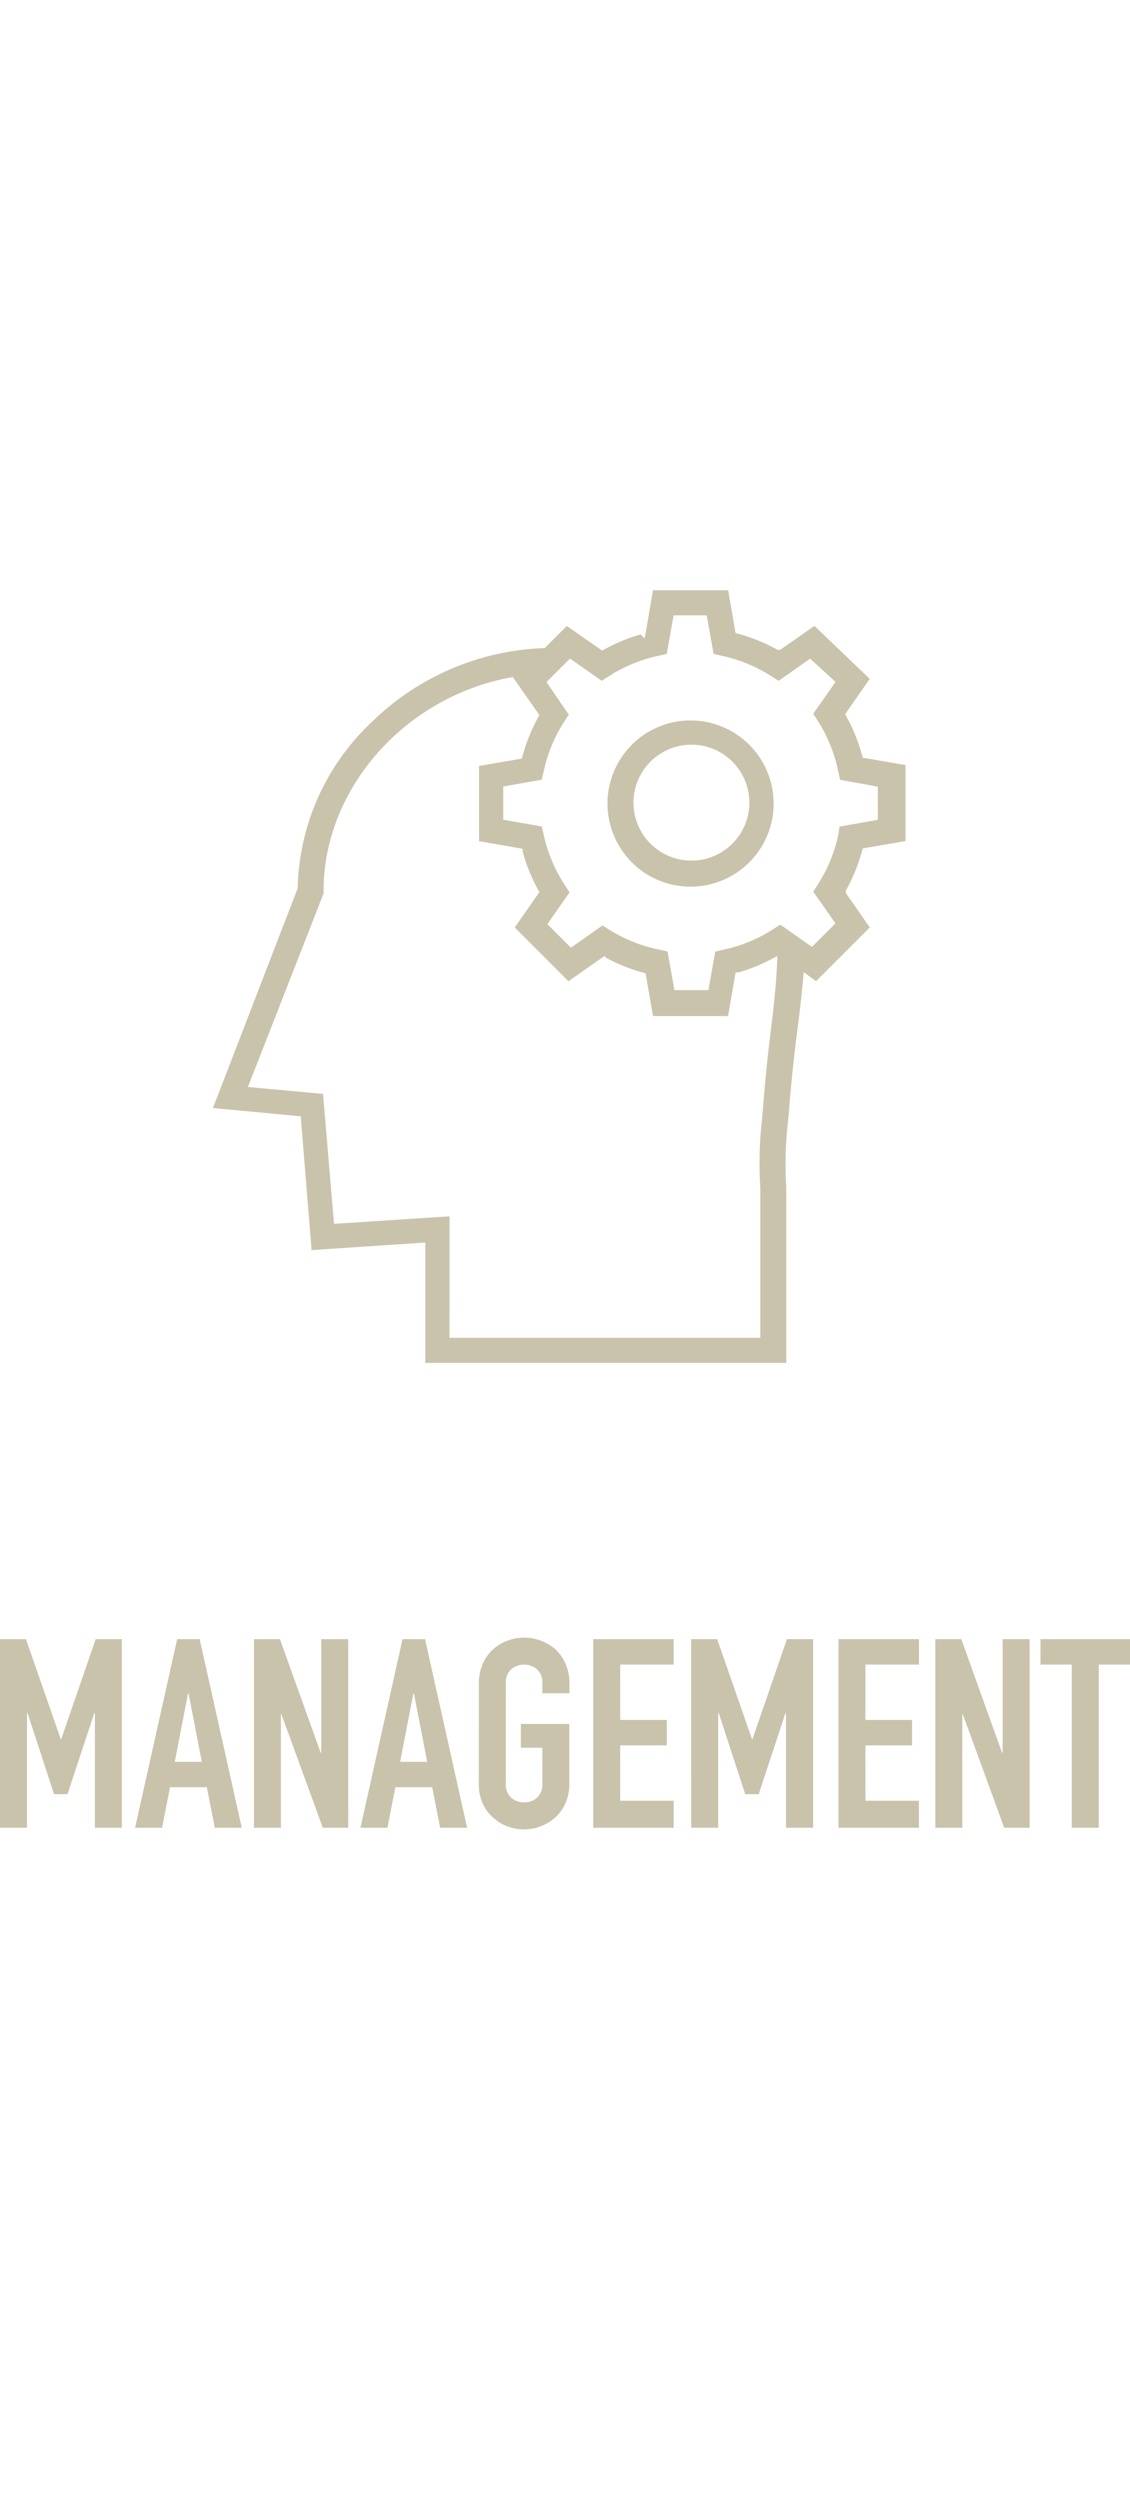 <svg xmlns="http://www.w3.org/2000/svg" xmlns:xlink="http://www.w3.org/1999/xlink" width="68.272" height="151" viewBox="0 0 68.272 151">
  <defs>
    <clipPath id="clip-path">
      <rect id="長方形_3927" data-name="長方形 3927" width="42.461" height="47.179" fill="#cac3ac"/>
    </clipPath>
  </defs>
  <g id="グループ_5543" data-name="グループ 5543" transform="translate(-737.571 -5204)">
    <g id="グループ_4584" data-name="グループ 4584" transform="translate(750.072 5239.392)">
      <g id="グループ_4577" data-name="グループ 4577" clip-path="url(#clip-path)">
        <path id="パス_6621" data-name="パス 6621" d="M16.825,49.5V42.228l-6.87.458L9.3,34.606l-5.305-.5,5.12-13.272v-.046a14.191,14.191,0,0,1,4.45-9.972,15.7,15.7,0,0,1,10.37-4.487l.1,0,1.34-1.34,2.136,1.49.14-.077a10.513,10.513,0,0,1,2.185-.9l.244.244.085-.488.42-2.425h4.539l.448,2.586.158.043a10.511,10.511,0,0,1,2.327.941l.058.032h.147l2.075-1.448,3.342,3.2-1.488,2.132.077.14a10.5,10.5,0,0,1,.941,2.327l.043.158,2.586.448v4.59l-2.586.448-.043.158a10.51,10.51,0,0,1-.941,2.327l-.032.058v.147L43.679,23.2l-3.244,3.244-.744-.542-.043.448c-.1,1.061-.15,1.555-.354,3.137-.227,1.763-.374,3.325-.458,4.324l-.1,1.166a21.972,21.972,0,0,0-.1,3.886V49.5Zm1.464-1.516H37.066V38.935a23.646,23.646,0,0,1,.1-4.115l.1-1.173c.11-1.372.267-2.895.455-4.4.16-1.328.307-2.623.357-3.877l.018-.444-.394.206a10.509,10.509,0,0,1-1.947.783h-.18l-.457,2.638H30.582l-.448-2.586-.158-.043a10.535,10.535,0,0,1-2.2-.874l-.125-.125-.177.123-2,1.4L22.228,23.2l1.49-2.136-.077-.14a10.53,10.53,0,0,1-.932-2.295v-.182l-.213-.037-2.425-.42V13.447L22.657,13l.043-.158a10.528,10.528,0,0,1,.941-2.328l.077-.14-1.607-2.3-.163.031C15.524,9.32,10.68,14.859,10.68,20.993v.154L6.109,32.834l4.539.417.663,7.849,6.979-.455Zm13.587-21H33.93l.414-2.327.494-.114a9,9,0,0,0,3.022-1.251l.413-.263,1.913,1.344,1.421-1.421-1.344-1.913.263-.413A9,9,0,0,0,41.778,17.6l0-.014.074-.478,2.314-.411v-2l-2.277-.414-.114-.495A8.975,8.975,0,0,0,40.766,11.1h.011l-.514-.808,1.35-1.921L40.077,6.967,38.172,8.306l-.413-.263a9.008,9.008,0,0,0-3.022-1.251l-.494-.114L33.828,4.35h-2l-.414,2.328-.494.114A8.993,8.993,0,0,0,28.29,7.8v-.01l-.808.514L25.569,6.961,24.149,8.38l1.344,1.964-.264.415a8.987,8.987,0,0,0-1.251,3.022l-.114.494-2.328.414v2l2.328.414.114.494a9,9,0,0,0,1.3,3.073l.263.413L24.2,23l1.421,1.421,1.913-1.344.413.263a9,9,0,0,0,3.03,1.2l.486.112Z" transform="translate(-3.631 -2.577)" fill="#cac3ac"/>
        <path id="パス_6622" data-name="パス 6622" d="M272.179,99.673a4.989,4.989,0,0,1-3.55-1.47,5.019,5.019,0,0,1,.023-7.121,4.989,4.989,0,0,1,3.526-1.448h.048a5.021,5.021,0,0,1,4.971,4.971,5.02,5.02,0,0,1-5,5.068Zm.05-8.574a3.5,3.5,0,1,0,2.477,1.026,3.481,3.481,0,0,0-2.477-1.026" transform="translate(-242.957 -81.514)" fill="#cac3ac"/>
      </g>
    </g>
    <path id="パス_7910" data-name="パス 7910" d="M.768,0V-11.392H2.336l2.1,6.032h.032l2.08-6.032H8.128V0H6.5V-6.928H6.464l-1.616,4.9H4.032l-1.6-4.9H2.4V0ZM12.96-3.984l-.8-4.128h-.032l-.8,4.128ZM8.928,0l2.544-11.392h1.36L15.376,0H13.744l-.48-2.448H11.04L10.56,0Zm7.184,0V-11.392H17.68l2.464,6.864h.032v-6.864h1.632V0H20.272l-2.5-6.848h-.032V0ZM26.576-3.984l-.8-4.128h-.032l-.8,4.128ZM22.544,0l2.544-11.392h1.36L28.992,0H27.36l-.48-2.448H24.656L24.176,0ZM29.7-8.7a2.911,2.911,0,0,1,.24-1.216,2.57,2.57,0,0,1,.64-.88,2.706,2.706,0,0,1,.872-.512,2.882,2.882,0,0,1,.984-.176,2.882,2.882,0,0,1,.984.176,2.9,2.9,0,0,1,.888.512,2.679,2.679,0,0,1,.624.88,2.911,2.911,0,0,1,.24,1.216v.576H33.536V-8.7a1.085,1.085,0,0,0-.328-.872,1.157,1.157,0,0,0-.776-.28,1.157,1.157,0,0,0-.776.28,1.085,1.085,0,0,0-.328.872v6.016a1.085,1.085,0,0,0,.328.872,1.157,1.157,0,0,0,.776.28,1.157,1.157,0,0,0,.776-.28,1.085,1.085,0,0,0,.328-.872V-4.832h-1.3v-1.44h2.928v3.584a2.884,2.884,0,0,1-.24,1.232,2.542,2.542,0,0,1-.624.848,2.744,2.744,0,0,1-.888.528A2.882,2.882,0,0,1,32.432.1a2.882,2.882,0,0,1-.984-.176,2.567,2.567,0,0,1-.872-.528,2.443,2.443,0,0,1-.64-.848,2.884,2.884,0,0,1-.24-1.232ZM36.608,0V-11.392h4.864v1.536H38.24v3.344h2.816v1.536H38.24v3.344h3.232V0Zm5.92,0V-11.392H44.1l2.1,6.032h.032l2.08-6.032h1.584V0H48.256V-6.928h-.032l-1.616,4.9h-.816l-1.6-4.9H44.16V0Zm8.9,0V-11.392h4.864v1.536H53.056v3.344h2.816v1.536H53.056v3.344h3.232V0ZM57.28,0V-11.392h1.568l2.464,6.864h.032v-6.864h1.632V0H61.44l-2.5-6.848h-.032V0Zm8.24,0V-9.856H63.632v-1.536H69.04v1.536H67.152V0Z" transform="translate(736.803 5314.39)" fill="#cac3ac"/>
    <rect id="長方形_4185" data-name="長方形 4185" width="10" height="151" transform="translate(766 5204)" fill="none"/>
  </g>
</svg>

